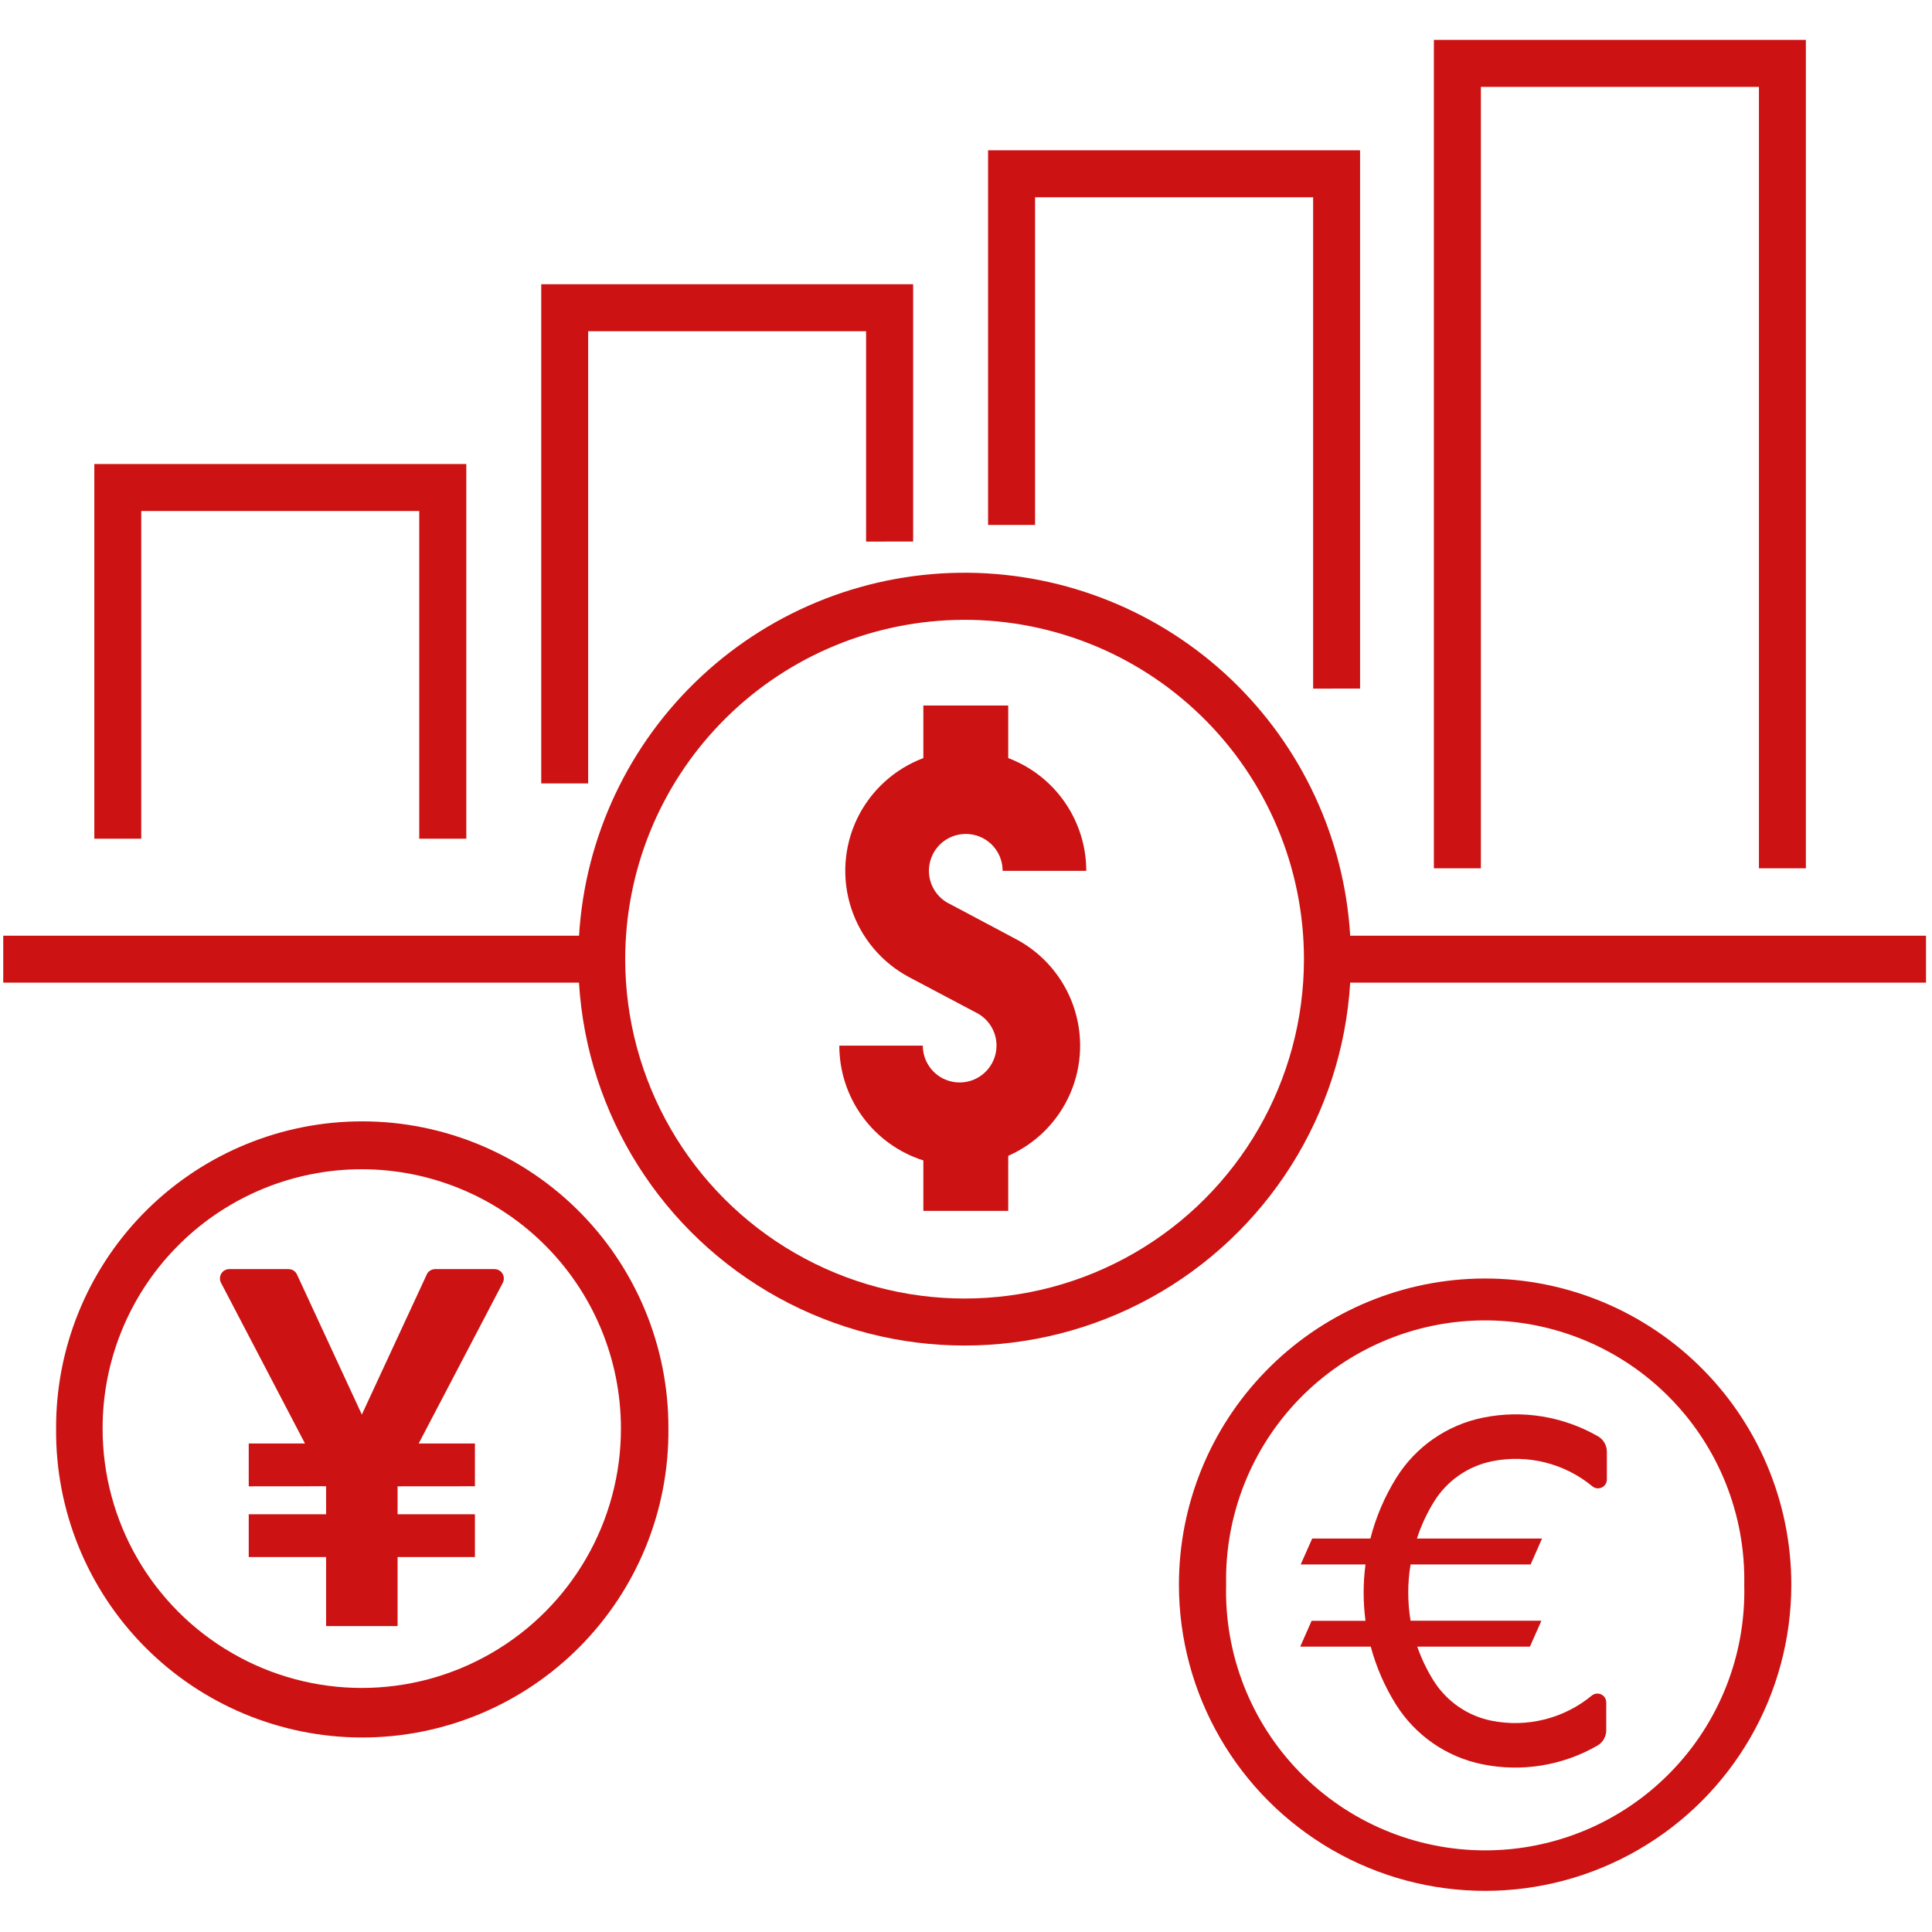 <svg width="38" height="38" viewBox="0 0 28 28" fill="none"
                                xmlns="http://www.w3.org/2000/svg">
                                <path
                                    d="M5.138 16.253C3.978 16.282 2.876 16.765 2.067 17.597C1.258 18.43 0.808 19.546 0.813 20.706C0.803 21.89 1.266 23.028 2.099 23.868C2.932 24.708 4.066 25.181 5.25 25.181C6.433 25.181 7.567 24.708 8.4 23.868C9.234 23.028 9.697 21.89 9.687 20.706C9.692 19.507 9.211 18.357 8.354 17.518C7.497 16.68 6.337 16.223 5.138 16.253V16.253ZM5.138 16.947C6.153 16.919 7.136 17.303 7.863 18.011C8.591 18.719 9 19.691 8.999 20.706C8.999 22.048 8.283 23.288 7.121 23.959C5.959 24.631 4.527 24.631 3.365 23.959C2.202 23.288 1.487 22.048 1.487 20.706C1.485 19.727 1.866 18.787 2.548 18.085C3.23 17.383 4.16 16.974 5.138 16.947H5.138Z"
                                    fill="#CC1212" />
                                <path
                                    d="M21.394 18.531C20.241 18.565 19.145 19.047 18.341 19.875C17.536 20.702 17.086 21.811 17.086 22.966C17.086 24.551 17.932 26.016 19.305 26.809C20.678 27.602 22.369 27.602 23.742 26.809C25.116 26.016 25.961 24.551 25.961 22.966C25.961 21.767 25.476 20.618 24.615 19.783C23.755 18.948 22.593 18.496 21.394 18.531ZM21.488 19.136C22.503 19.127 23.479 19.528 24.193 20.25C24.907 20.971 25.299 21.951 25.279 22.966C25.305 23.978 24.921 24.958 24.213 25.683C23.507 26.408 22.537 26.817 21.524 26.817C20.512 26.817 19.542 26.408 18.835 25.683C18.128 24.958 17.744 23.978 17.77 22.966C17.75 21.963 18.132 20.995 18.83 20.275C19.528 19.556 20.485 19.146 21.488 19.136Z"
                                    fill="#CC1212" />
                                <path
                                    d="M1.367 12.155H2.047V7.406H6.076V12.155H6.758V6.725H1.367L1.367 12.155Z"
                                    fill="#CC1212" />
                                <path
                                    d="M7.844 11.354H8.524V4.8H12.552V7.849L13.234 7.848V4.119H7.844L7.844 11.354Z"
                                    fill="#CC1212" />
                                <path
                                    d="M19.711 9.979V2.178H14.32V7.608H15.001V2.859H19.031V9.98L19.711 9.979Z"
                                    fill="#CC1212" />
                                <path
                                    d="M20.781 12.584H21.462V1.259H25.492V12.584H26.172V0.578H20.781L20.781 12.584Z"
                                    fill="#CC1212" />
                                <path
                                    d="M14.037 8.301C12.601 8.286 11.215 8.824 10.164 9.803C9.113 10.782 8.479 12.127 8.392 13.561H0.047V14.241H8.392L8.391 14.241C8.508 16.157 9.598 17.88 11.279 18.806C12.961 19.732 14.999 19.732 16.681 18.806C18.362 17.88 19.452 16.157 19.568 14.241H27.913V13.561L19.568 13.561C19.483 12.147 18.864 10.818 17.838 9.842C16.811 8.866 15.453 8.316 14.037 8.301H14.037ZM13.836 8.985C15.165 8.946 16.453 9.447 17.406 10.373C18.36 11.299 18.898 12.572 18.898 13.901C18.898 15.658 17.96 17.282 16.439 18.16C14.917 19.039 13.042 19.039 11.52 18.16C9.999 17.282 9.061 15.658 9.061 13.901C9.061 12.621 9.56 11.392 10.452 10.475C11.343 9.557 12.557 9.023 13.836 8.985Z"
                                    fill="#CC1212" />
                                <path
                                    d="M13.376 15.154H12.164C12.164 15.524 12.282 15.886 12.501 16.185C12.72 16.484 13.029 16.706 13.382 16.818V17.549H14.612V16.751V16.751C15.014 16.574 15.335 16.252 15.51 15.849C15.685 15.446 15.701 14.992 15.556 14.578C15.411 14.163 15.115 13.818 14.727 13.612L13.777 13.107L13.777 13.107C13.599 13.027 13.479 12.855 13.464 12.66C13.45 12.465 13.543 12.277 13.707 12.171C13.872 12.066 14.081 12.058 14.253 12.151C14.425 12.245 14.531 12.425 14.531 12.621H15.743C15.743 12.266 15.634 11.919 15.432 11.627C15.23 11.335 14.944 11.112 14.612 10.987V10.225H13.382V10.987C12.96 11.146 12.616 11.461 12.421 11.867C12.227 12.274 12.197 12.739 12.338 13.167C12.479 13.595 12.78 13.952 13.178 14.163L14.159 14.682C14.329 14.772 14.437 14.947 14.442 15.139C14.447 15.332 14.348 15.512 14.184 15.611C14.019 15.711 13.813 15.713 13.645 15.619C13.478 15.524 13.374 15.346 13.374 15.154L13.376 15.154Z"
                                    fill="#CC1212" />
                                <path
                                    d="M6.307 18.393H7.167C7.214 18.393 7.258 18.418 7.282 18.458C7.307 18.499 7.308 18.549 7.287 18.591L6.068 20.92H6.883V21.54L5.762 21.541V21.946H6.883V22.566L5.762 22.566V23.566H4.726V22.566H3.605V21.946H4.726V21.54L3.605 21.541V20.92H4.42L3.203 18.591C3.181 18.549 3.183 18.499 3.207 18.458C3.231 18.418 3.275 18.393 3.323 18.393H4.182C4.235 18.393 4.282 18.423 4.304 18.471L5.244 20.501L6.185 18.471H6.184C6.207 18.423 6.254 18.393 6.307 18.393L6.307 18.393Z"
                                    fill="#CC1212" />
                                <path
                                    d="M23.078 21.541C23.116 21.573 23.169 21.579 23.214 21.558C23.259 21.537 23.288 21.492 23.288 21.442V21.04C23.288 20.948 23.239 20.862 23.159 20.816C22.656 20.527 22.065 20.43 21.497 20.545C20.974 20.65 20.519 20.965 20.237 21.417C20.067 21.69 19.94 21.987 19.861 22.298H19.017L18.851 22.673H19.79C19.754 22.944 19.754 23.219 19.79 23.49H19.009L18.844 23.864H19.866C19.945 24.159 20.067 24.44 20.228 24.698C20.51 25.15 20.966 25.466 21.488 25.57C22.057 25.685 22.648 25.588 23.15 25.299C23.23 25.253 23.279 25.168 23.279 25.076V24.674C23.279 24.624 23.251 24.578 23.206 24.557C23.161 24.536 23.108 24.542 23.069 24.574C22.664 24.908 22.131 25.041 21.616 24.938C21.268 24.868 20.965 24.658 20.776 24.357C20.679 24.202 20.6 24.037 20.54 23.864H22.173L22.339 23.489H20.443C20.398 23.219 20.398 22.943 20.443 22.673H22.183L22.348 22.298H20.535C20.596 22.109 20.681 21.927 20.786 21.758C20.974 21.457 21.278 21.247 21.626 21.177C22.14 21.074 22.674 21.207 23.078 21.541L23.078 21.541Z"
                                    fill="#CC1212" />
                            </svg>